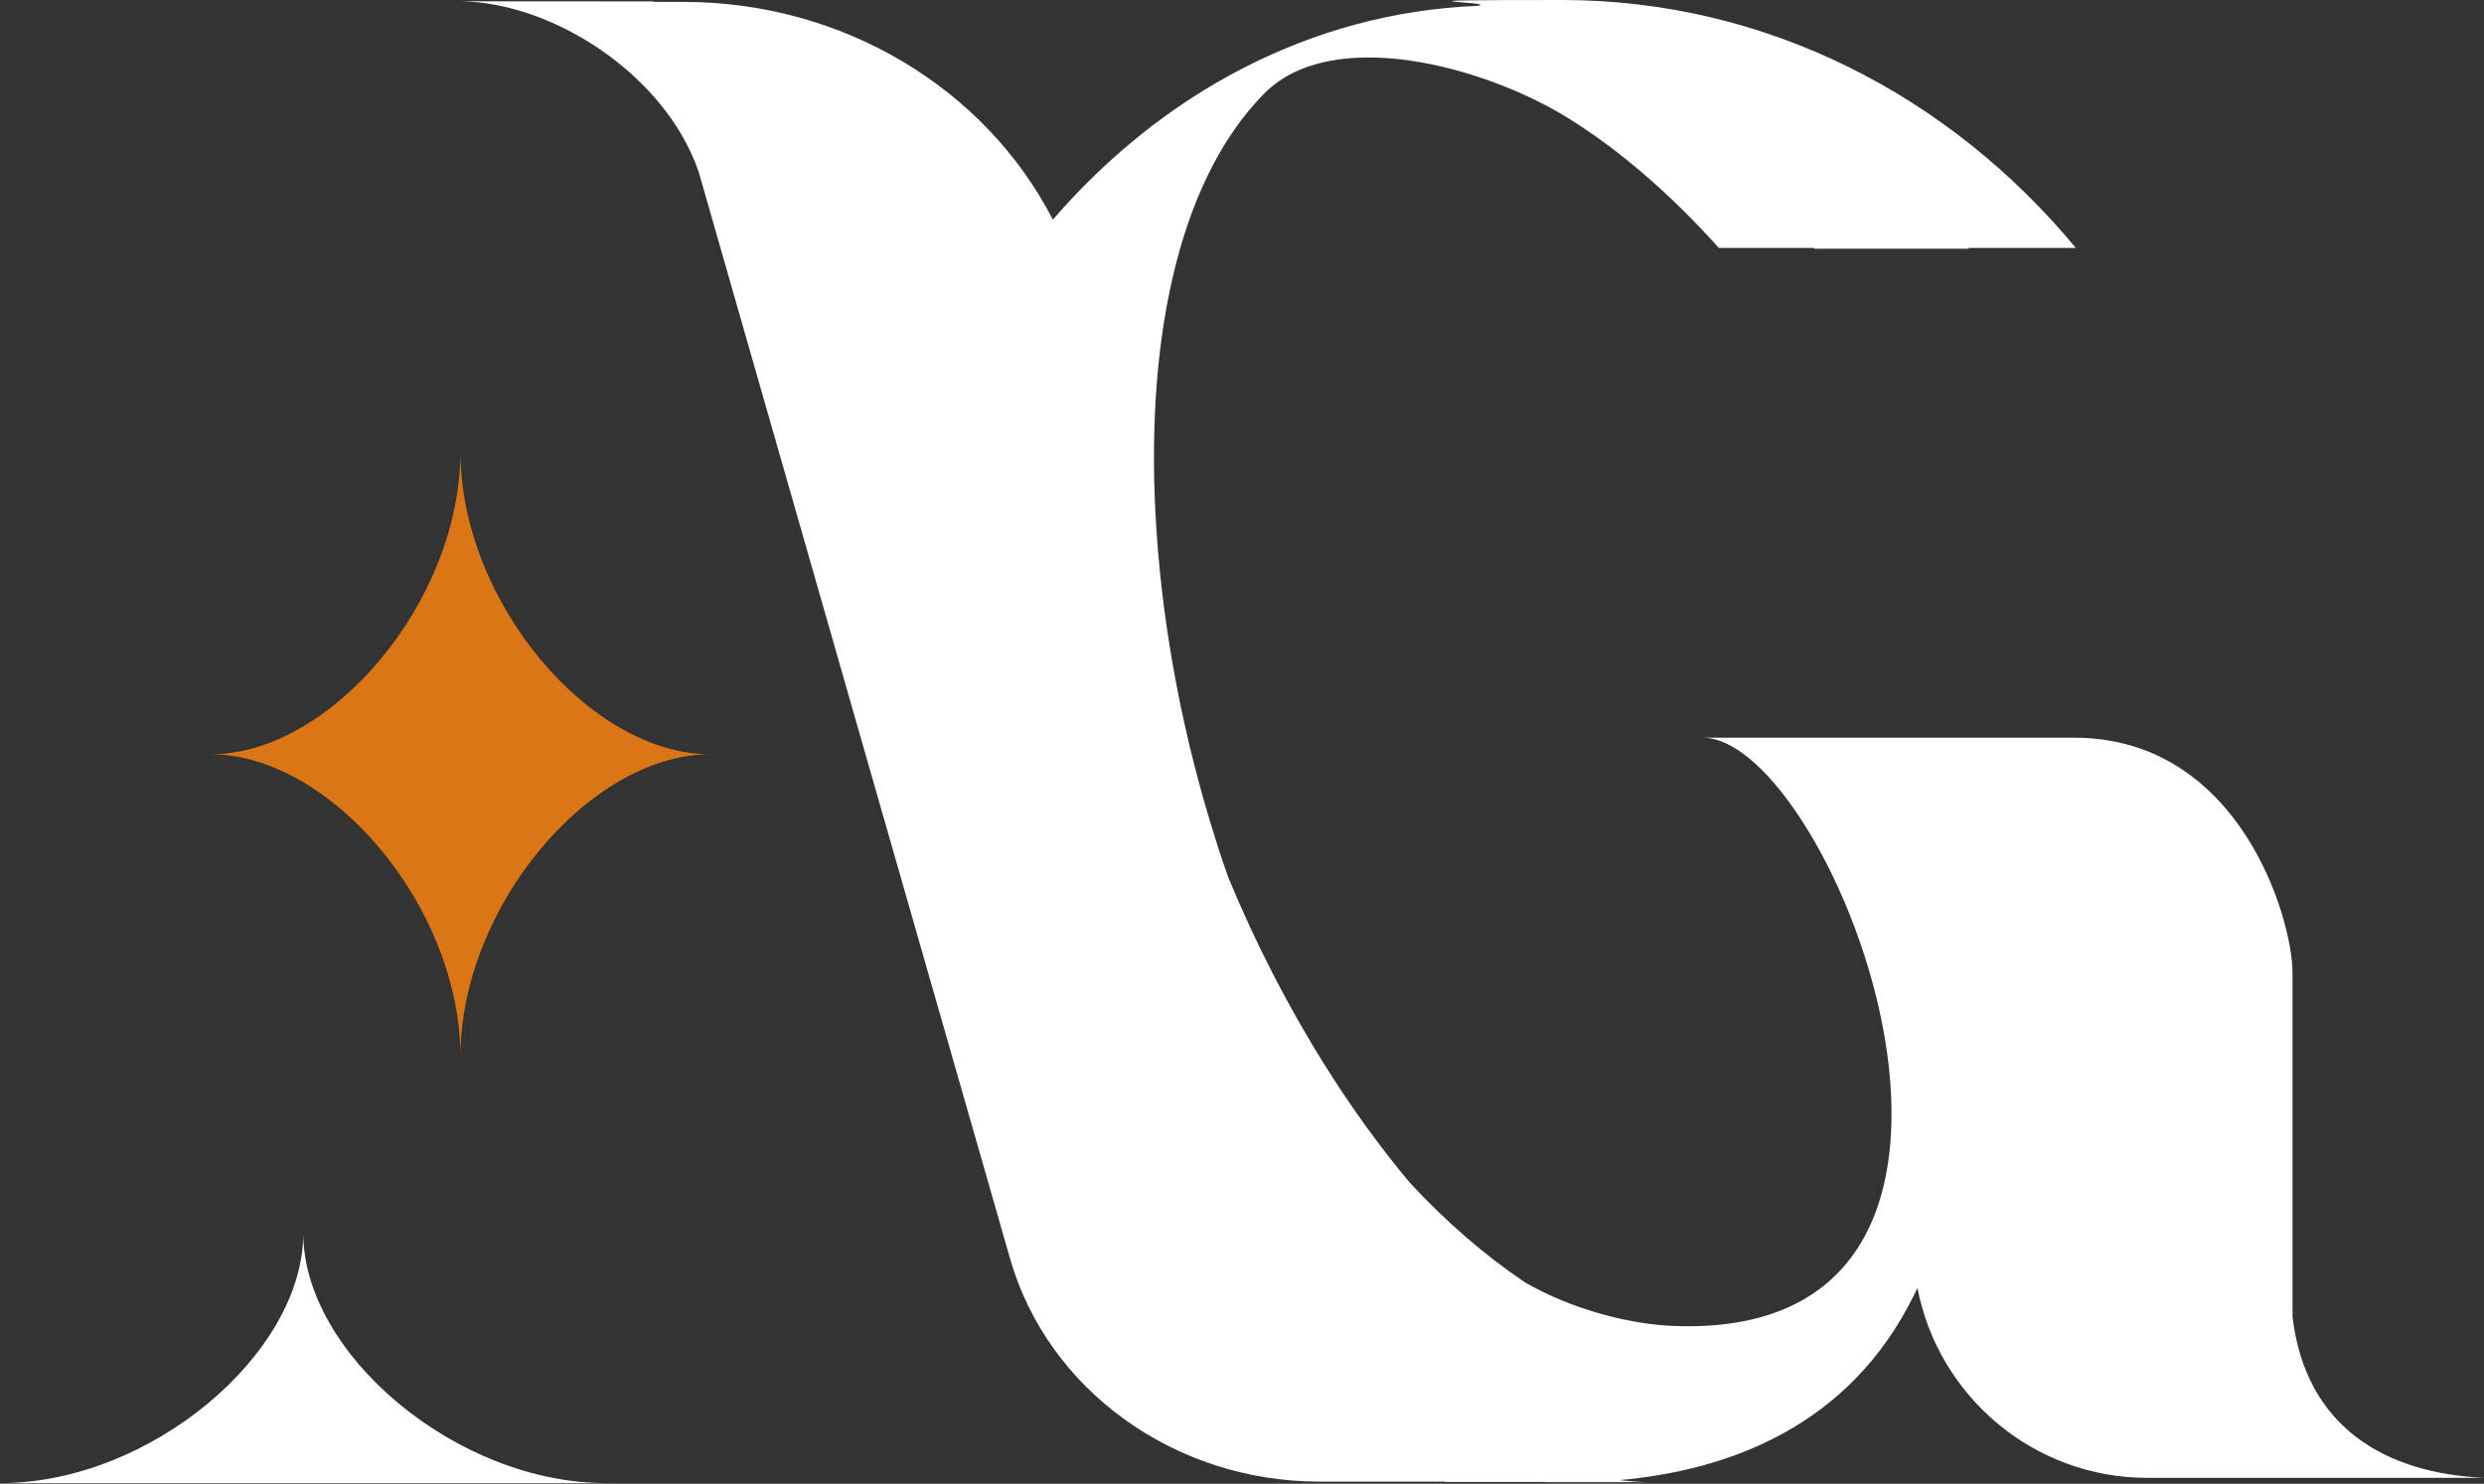 <svg xmlns="http://www.w3.org/2000/svg" id="Layer_1" data-name="Layer 1" viewBox="0 0 2322 1387.4"><rect x="0" y="0" width="2322" height="1387.4" fill="#333333" stroke="none"/><defs><style>      .cls-1 {        fill: none;      }      .cls-2 {        fill: #da7615;      }      .cls-3 {        fill: #fff;      }    </style></defs><path class="cls-3" d="M2321.4,1381.8c-91.1-4.2-166.2-47-178.4-150.7v-321.3c0-51.6-49.8-220-204.1-220h-347.4c123.4,0,340.2,565.3-27.8,550-38.1-1.5-92.6-14.3-138.3-40.8-37.6-25.3-73.8-56.7-107.6-93.2-28-33.4-54.8-70.5-79.9-110.6-33.2-53.1-63.5-111.5-89.6-174.4-3.9-11.2-7.9-22.6-11.4-34.1-30.2-94.5-49.6-195.1-55.9-291.3-11.2-168.6,17.9-323.4,100.3-407.5,63.7-65,206.6-25.7,284,22.2,48,29.7,95.9,70.9,141.4,121.7h88.9c.1.3.2.5.4.8h144.3c-.1-.3-.4-.5-.5-.8h100.6C1822.7,89.6,1651.3,0,1460.4,0s-53.5,2-79.7,5.5c-154.7,6.2-294.3,81.4-396.5,199.9C921,82.4,787.9,1.8,639.2,1.8h-28.2v-.5c-.1,0-180.5-.1-180.5-.1h.1c86.3,1.1,191.6,68.7,222.6,159.8l158.2,552.5,105.5,368.1,27.2,95c35.2,123.2,153.9,208.8,289.3,208.8h117.5v.3h93c.5.2,1,.2,1.5.2h91.6c0,.1,0,0,0,0-7.8-.4-15.5-1-23.2-1.9,103.4-9.3,215.3-50.8,275.4-173.1,1.1-2.2,2.2-4.4,3.2-6.6,19.4,101.1,108.3,177.6,215.1,177.6h313.9s0-.1-.1-.1h.1Z"></path><rect class="cls-1" y=".1" width="2322" height="1387.3"></rect><path class="cls-3" d="M283.5,1153.2c0,112.4-142.8,233.6-283.4,233.6h566.6c-140.5,0-283.2-121.2-283.2-233.6h0Z"></path><path class="cls-2" d="M664,705.3c-112.5,0-233.6,142.7-233.6,283.2,0-140.5-121.1-283.2-233.6-283.2,112.5,0,233.6-142.7,233.6-283.3,0,140.6,121.1,283.3,233.6,283.3h0Z"></path></svg>